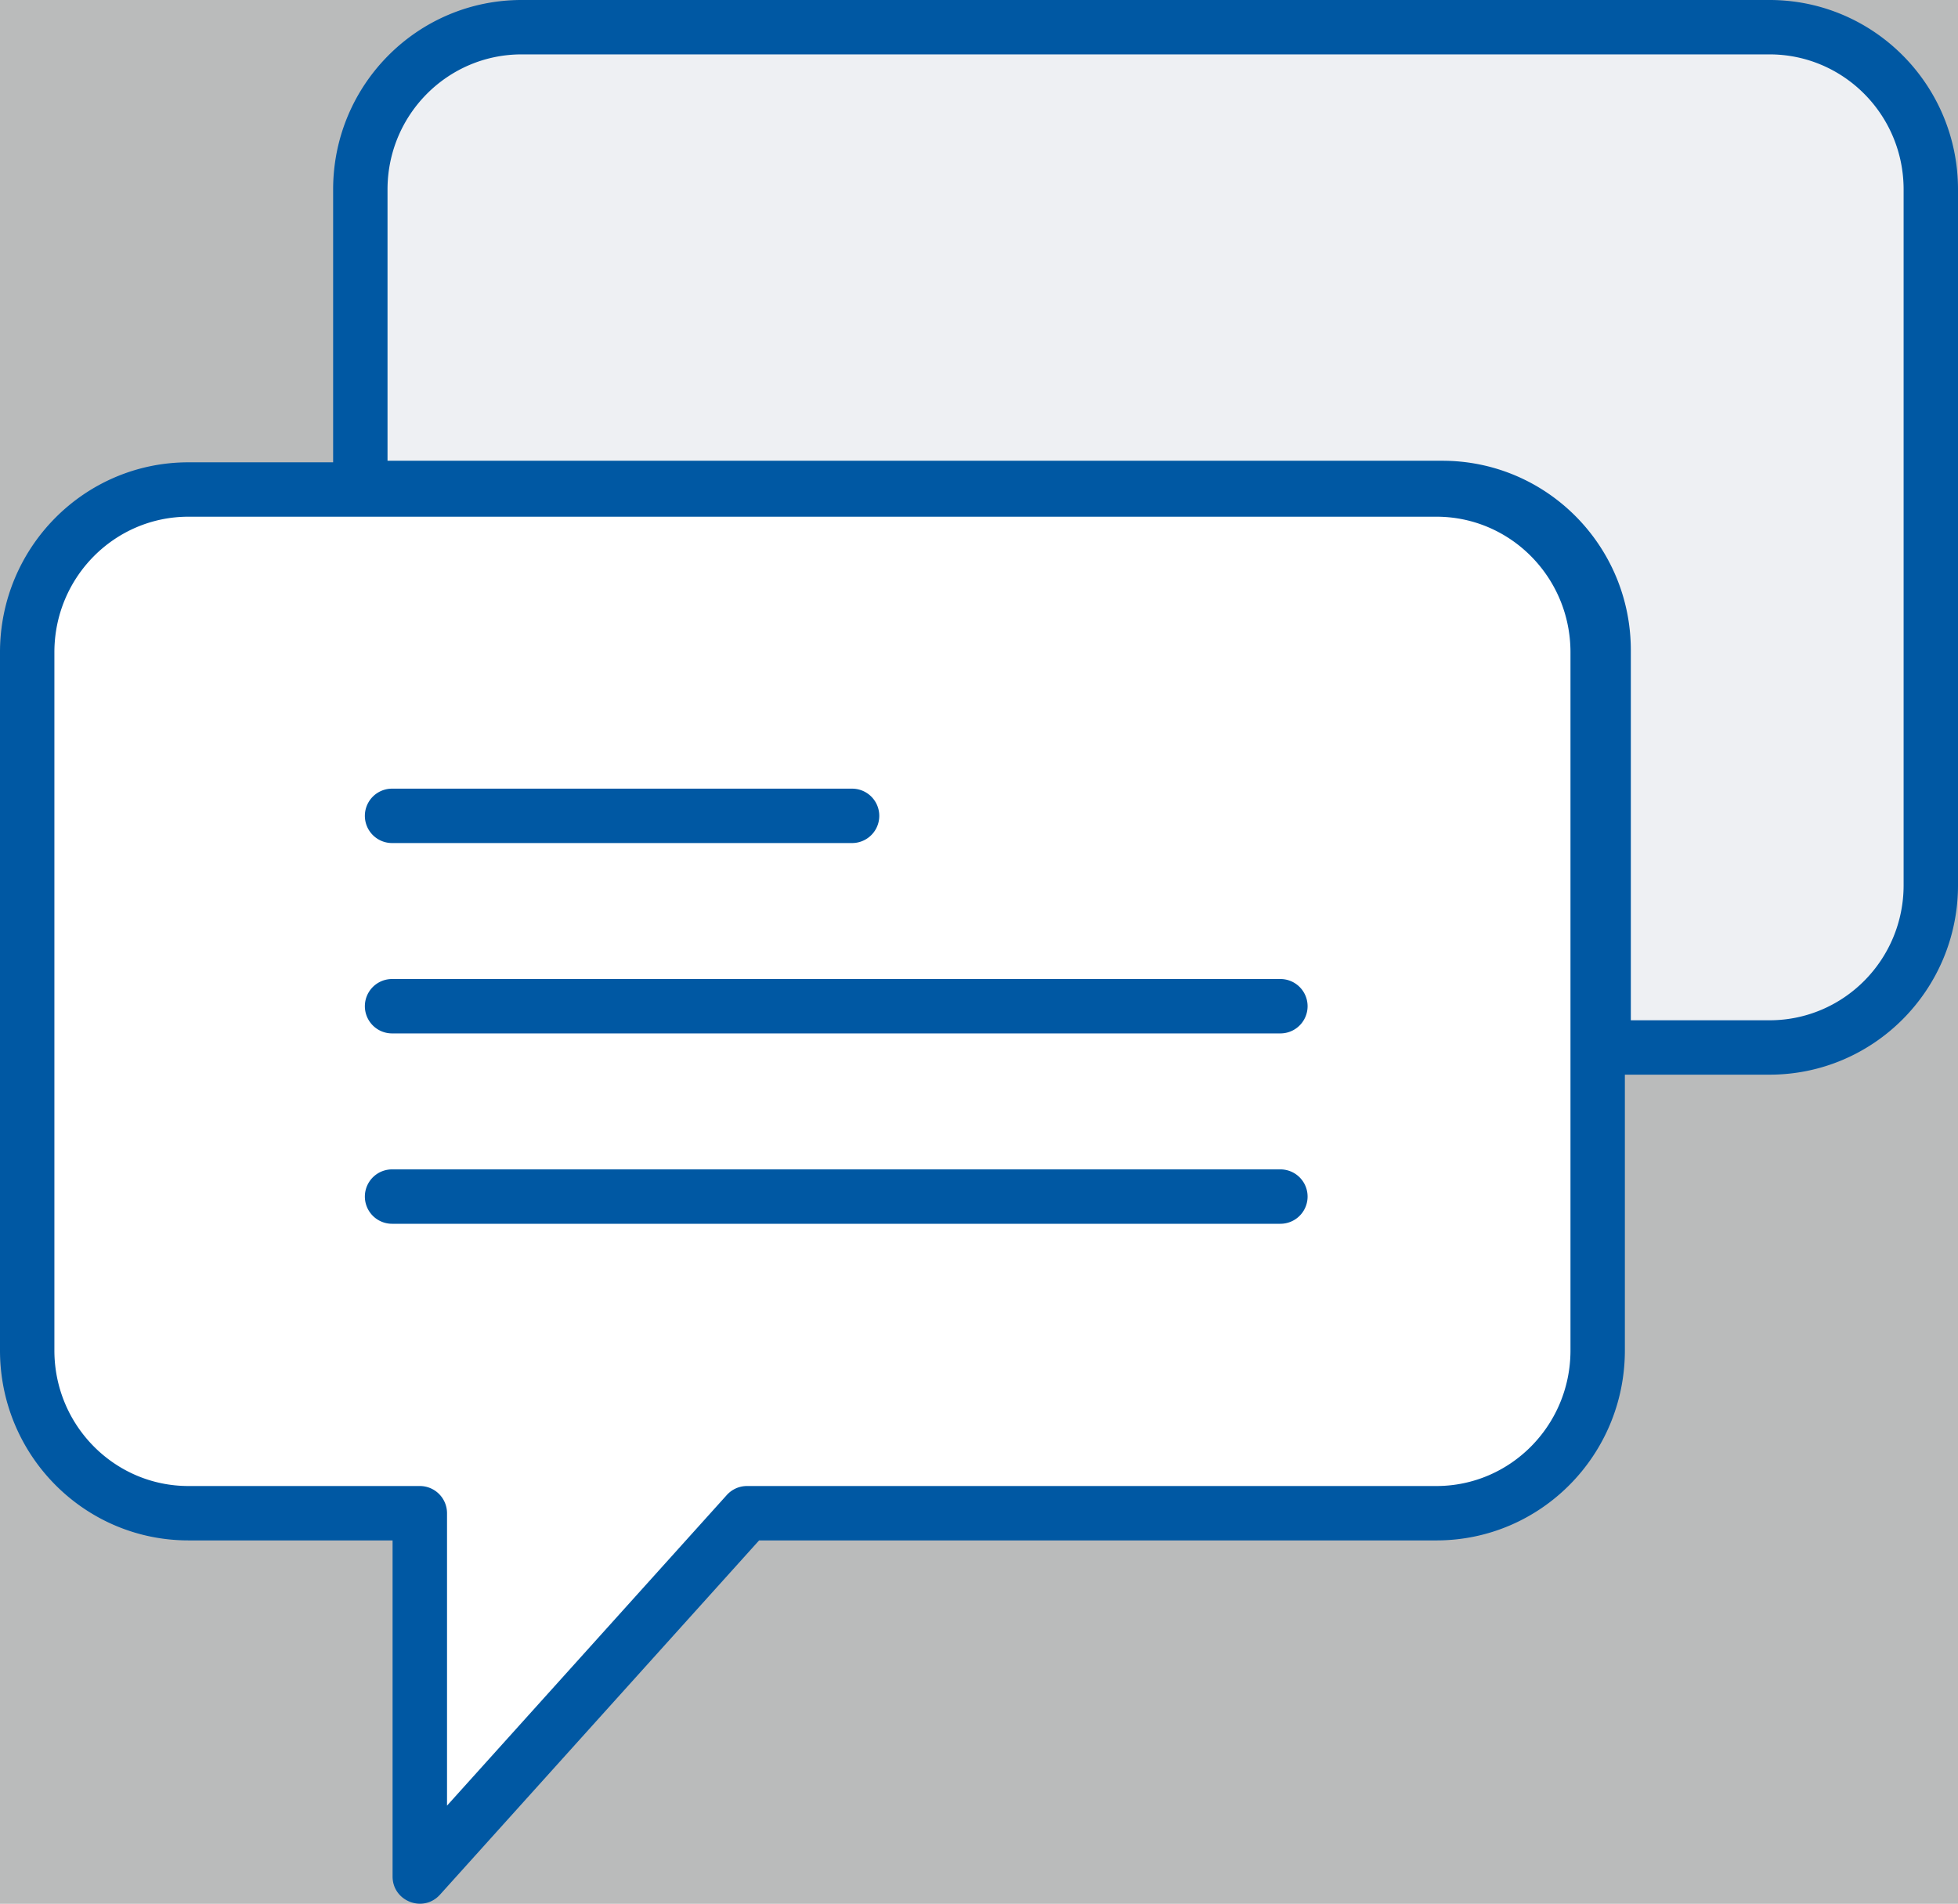<svg xmlns="http://www.w3.org/2000/svg" width="72" height="70" viewBox="0 0 72 70">
    <rect x="0" y="0" width="72" height="70" fill="#808080" stroke="none"/>
    <g fill="none" fill-rule="evenodd">
        <path fill="#F5F6F7" d="M0 0h72v70H0z" opacity=".5"/>
        <path fill="#FFF" d="M58.75 23.985v25.671c0 3.307-2.655 5.987-5.93 5.987H27.469L15.437 69V55.643H6.93c-3.275 0-5.93-2.68-5.93-5.987v-25.67C1 20.68 3.655 18 6.93 18h45.89c3.275 0 5.93 2.68 5.93 5.985z"/>
        <path fill="#0058A3" fill-rule="nonzero" d="M26.726 54.974a1 1 0 0 1 .743-.331h25.35c2.721 0 4.931-2.23 4.931-4.987v-25.67c0-2.756-2.21-4.986-4.93-4.986H6.93C4.21 19 2 21.23 2 23.985v25.671c0 2.757 2.21 4.987 4.93 4.987h8.508a1 1 0 0 1 1 1v10.753l10.288-11.422zM6.93 56.643c-3.83 0-6.93-3.13-6.93-6.987v-25.67C0 20.13 3.1 17 6.93 17h45.89c3.83 0 6.93 3.13 6.93 6.985v25.671c0 3.857-3.1 6.987-6.93 6.987H27.914L16.18 69.669c-.614.681-1.744.247-1.744-.669V56.643H6.93z"/>
        <path fill="#EEF0F3" d="M65.07 1H19.18c-3.275 0-5.93 2.671-5.93 5.966v10.977h39.789c3.274 0 5.93 2.671 5.93 5.967v14.607h6.1c3.276 0 5.931-2.67 5.931-5.966V6.966C71 3.671 68.345 1 65.07 1z"/>
        <path fill="#0058A3" fill-rule="nonzero" d="M65.07 0C68.899 0 72 3.12 72 6.966v25.585c0 3.846-3.101 6.966-6.93 6.966h-6.101a1 1 0 0 1-1-1V23.91c0-2.745-2.209-4.967-4.93-4.967H13.25a1 1 0 0 1-1-1V6.966C12.25 3.12 15.351 0 19.18 0h45.89zm0 37.517c2.721 0 4.93-2.222 4.93-4.966V6.966C70 4.222 67.791 2 65.07 2H19.18c-2.721 0-4.93 2.222-4.93 4.966v9.977h38.789c3.828 0 6.93 3.12 6.93 6.967v13.607h5.1zM14.417 31h16.916a1 1 0 1 0 0-2H14.417a1 1 0 1 0 0 2zM14.417 38h32.666a1 1 0 1 0 0-2H14.417a1 1 0 1 0 0 2zM14.417 45h32.666a1 1 0 1 0 0-2H14.417a1 1 0 1 0 0 2z"/>
    </g>
</svg>
